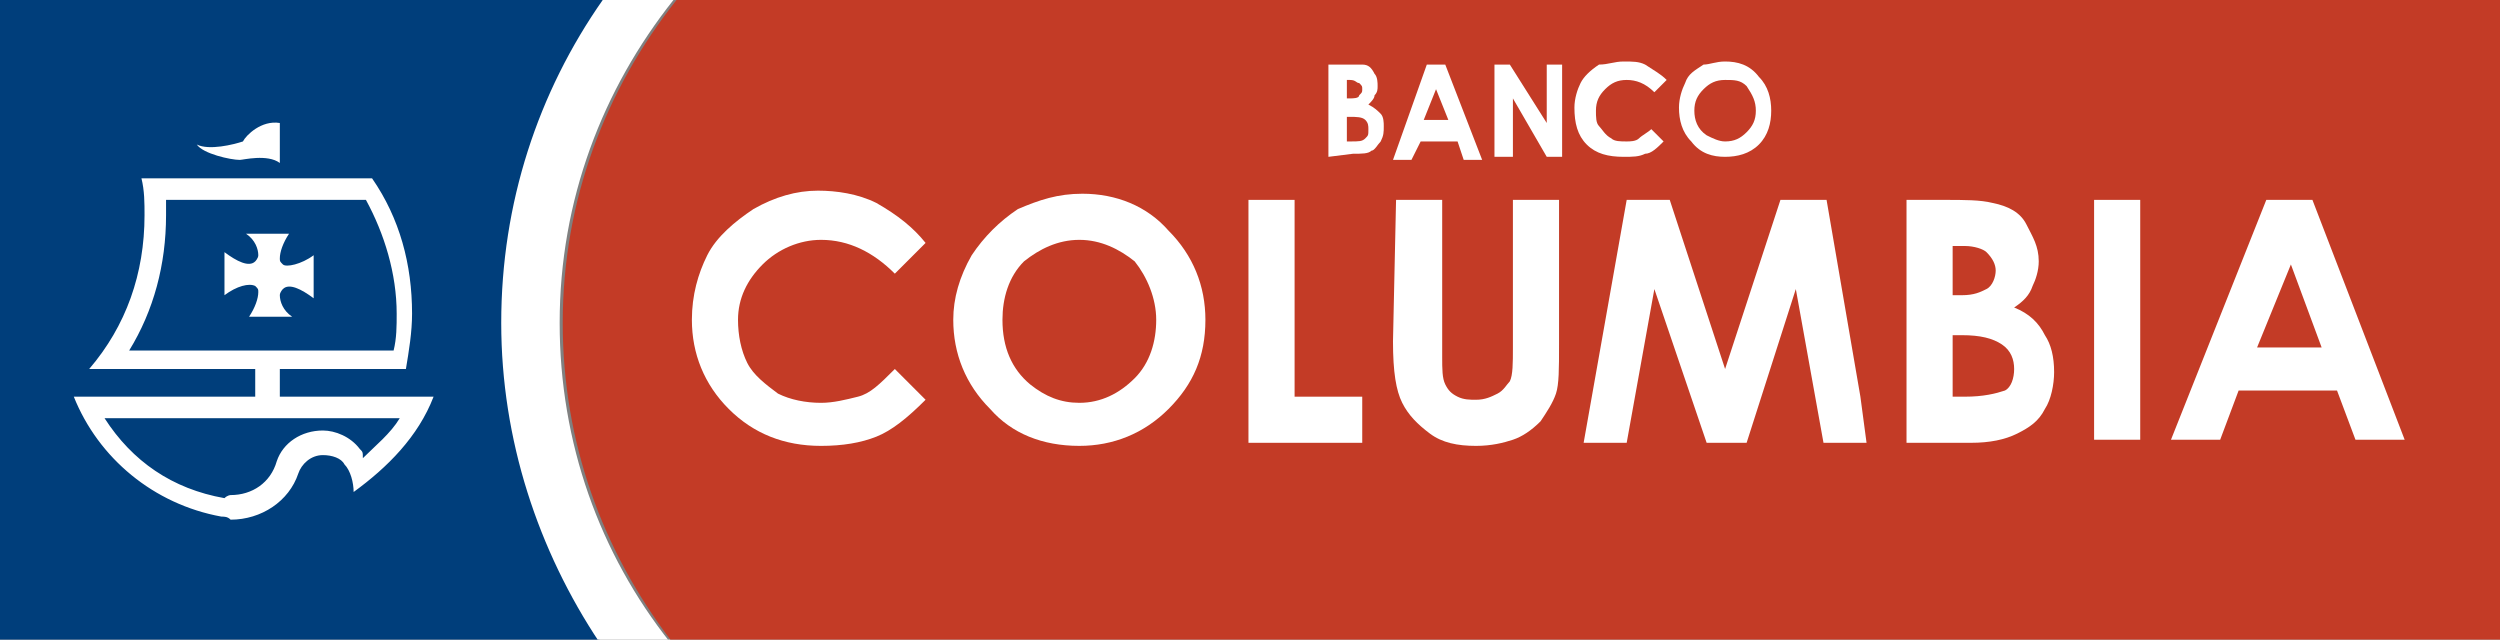 <?xml version="1.0" encoding="utf-8"?>
<!-- Generator: Adobe Illustrator 22.1.0, SVG Export Plug-In . SVG Version: 6.00 Build 0)  -->
<svg version="1.1" id="Capa_1" xmlns="http://www.w3.org/2000/svg" xmlns:xlink="http://www.w3.org/1999/xlink" x="0px" y="0px"
	 viewBox="0 0 81.3 20.8" style="enable-background:new 0 0 81.3 20.8;" xml:space="preserve">
<rect x="0" y="0" width="81.3" height="20.8" fill="#808080" stroke="none"/>
<style type="text/css">
	.st0{fill:#C33B26;}
	.st1{fill:#003E7B;}
	.st2{fill:#FFFFFF;}
</style>
<g>
	<g>
		<path class="st0" d="M81.3,0H22c0,0,0,0,0,0c-2.3,2.9-3.7,6.5-3.7,10.5c0,3.9,1.3,7.4,3.5,10.3h59.5L81.3,0L81.3,0z"/>
		<path class="st1" d="M19.6,0.1c0,0,0-0.1,0.1-0.1H0v20.8h19.5c-1.9-2.9-3.1-6.5-3.1-10.3C16.4,6.7,17.6,3.1,19.6,0.1"/>
		<path class="st2" d="M7.2,16.8c-2.2-0.4-4-1.9-4.8-3.9h5.9V12H2.9c1.2-1.4,1.8-3.1,1.8-5c0-0.4,0-0.8-0.1-1.2h7.5
			c0.9,1.3,1.3,2.8,1.3,4.4c0,0.6-0.1,1.2-0.2,1.8H9.1v0.9h5c-0.5,1.3-1.5,2.3-2.6,3.1c0,0,0,0,0,0c0-0.3-0.1-0.7-0.3-0.9
			c-0.1-0.2-0.4-0.3-0.7-0.3c-0.4,0-0.7,0.3-0.8,0.6c-0.3,0.9-1.2,1.5-2.2,1.5C7.4,16.8,7.3,16.8,7.2,16.8 M7.5,16.1
			c0.7,0,1.3-0.4,1.5-1.1c0.2-0.6,0.8-1,1.5-1c0.4,0,0.9,0.2,1.2,0.6c0.1,0.1,0.1,0.1,0.1,0.3c0.4-0.4,0.9-0.8,1.2-1.3H3.4
			c0.9,1.4,2.2,2.3,3.9,2.6l0,0l0,0l0,0C7.4,16.1,7.5,16.1,7.5,16.1 M5.4,7c0,1.6-0.4,3.1-1.2,4.4h8.6c0.1-0.4,0.1-0.8,0.1-1.2
			c0-1.3-0.4-2.6-1-3.7H5.4C5.4,6.6,5.4,6.8,5.4,7"/>
		<path class="st2" d="M7.8,5.2C7.5,5.2,6.6,5,6.4,4.7c0.4,0.2,1.2,0,1.5-0.1C8,4.4,8.5,3.9,9.1,4v1.3C8.7,5,7.9,5.2,7.8,5.2"/>
		<path class="st2" d="M8.1,10.3C8.3,10,8.4,9.7,8.4,9.5c0-0.1,0-0.1-0.1-0.2c-0.2-0.1-0.6,0-1,0.3V8.2c0.4,0.3,0.8,0.5,1,0.3
			c0,0,0.1-0.1,0.1-0.2c0-0.2-0.1-0.5-0.4-0.7h1.4C9.2,7.9,9.1,8.2,9.1,8.4c0,0.1,0,0.1,0.1,0.2c0.1,0.1,0.6,0,1-0.3v1.4
			c-0.4-0.3-0.8-0.5-1-0.3c0,0-0.1,0.1-0.1,0.2c0,0.2,0.1,0.5,0.4,0.7L8.1,10.3L8.1,10.3z"/>
		<path class="st2" d="M43.8,3.8v0.8h0.1c0.3,0,0.4,0,0.5-0.1c0.1-0.1,0.1-0.1,0.1-0.3c0-0.1,0-0.2-0.1-0.3s-0.3-0.1-0.5-0.1
			L43.8,3.8L43.8,3.8z M43.8,2.6v0.6h0.1c0.1,0,0.3,0,0.3-0.1c0.1-0.1,0.1-0.1,0.1-0.2c0-0.1,0-0.1-0.1-0.2c-0.1,0-0.1-0.1-0.3-0.1
			L43.8,2.6L43.8,2.6z M43.2,5.1V2.1h0.5c0.3,0,0.5,0,0.6,0c0.2,0,0.3,0.1,0.4,0.3c0.1,0.1,0.1,0.3,0.1,0.4c0,0.1,0,0.2-0.1,0.3
			c0,0.1-0.1,0.2-0.2,0.3c0.2,0.1,0.3,0.2,0.4,0.3c0.1,0.1,0.1,0.3,0.1,0.4c0,0.2,0,0.3-0.1,0.5c-0.1,0.1-0.2,0.3-0.3,0.3
			C44.5,5,44.3,5,44,5L43.2,5.1L43.2,5.1L43.2,5.1z"/>
		<path class="st2" d="M46.7,2.9l-0.4,1h0.8L46.7,2.9z M46.4,2.1H47l1.2,3.1h-0.6l-0.2-0.6h-1.2l-0.3,0.6h-0.6L46.4,2.1z"/>
		<polygon class="st2" points="48.6,2.1 49.1,2.1 50.3,4 50.3,2.1 50.8,2.1 50.8,5.1 50.3,5.1 49.2,3.2 49.2,5.1 48.6,5.1 		"/>
		<path class="st2" d="M54.2,2.6L53.8,3c-0.3-0.3-0.6-0.4-0.9-0.4c-0.3,0-0.5,0.1-0.7,0.3c-0.2,0.2-0.3,0.4-0.3,0.7
			c0,0.2,0,0.4,0.1,0.5s0.2,0.3,0.4,0.4c0.1,0.1,0.3,0.1,0.5,0.1c0.1,0,0.3,0,0.4-0.1c0.1-0.1,0.3-0.2,0.4-0.3l0.4,0.4
			c-0.2,0.2-0.4,0.4-0.6,0.4c-0.2,0.1-0.4,0.1-0.7,0.1c-0.5,0-0.9-0.1-1.2-0.4c-0.3-0.3-0.4-0.7-0.4-1.2c0-0.3,0.1-0.6,0.2-0.8
			c0.1-0.2,0.3-0.4,0.6-0.6C52.3,2.1,52.5,2,52.8,2c0.3,0,0.5,0,0.7,0.1C53.8,2.3,54,2.4,54.2,2.6"/>
		<path class="st2" d="M56.1,2.6c-0.3,0-0.5,0.1-0.7,0.3c-0.2,0.2-0.3,0.4-0.3,0.7c0,0.3,0.1,0.6,0.4,0.8c0.2,0.1,0.4,0.2,0.6,0.2
			c0.3,0,0.5-0.1,0.7-0.3c0.2-0.2,0.3-0.4,0.3-0.7S57,3.1,56.8,2.8C56.6,2.6,56.4,2.6,56.1,2.6 M56.1,2c0.4,0,0.8,0.1,1.1,0.5
			c0.3,0.3,0.4,0.7,0.4,1.1s-0.1,0.8-0.4,1.1c-0.3,0.3-0.7,0.4-1.1,0.4c-0.4,0-0.8-0.1-1.1-0.5c-0.3-0.3-0.4-0.7-0.4-1.1
			c0-0.3,0.1-0.6,0.2-0.8c0.1-0.3,0.3-0.4,0.6-0.6C55.6,2.1,55.8,2,56.1,2"/>
		<path class="st2" d="M30.1,7.9l-1,1c-0.7-0.7-1.5-1.1-2.4-1.1c-0.7,0-1.4,0.3-1.9,0.8C24.3,9.1,24,9.7,24,10.4
			c0,0.5,0.1,1,0.3,1.4c0.2,0.4,0.6,0.7,1,1c0.4,0.2,0.9,0.3,1.4,0.3c0.4,0,0.8-0.1,1.2-0.2c0.4-0.1,0.7-0.4,1.2-0.9l1,1
			c-0.6,0.6-1.1,1-1.6,1.2c-0.5,0.2-1.1,0.3-1.8,0.3c-1.2,0-2.2-0.4-3-1.2c-0.8-0.8-1.2-1.8-1.2-2.9c0-0.8,0.2-1.5,0.5-2.1
			c0.3-0.6,0.9-1.1,1.5-1.5c0.7-0.4,1.4-0.6,2.1-0.6c0.6,0,1.3,0.1,1.9,0.4C29.2,7,29.7,7.4,30.1,7.9"/>
		<path class="st2" d="M35.1,7.8c-0.7,0-1.3,0.3-1.8,0.7c-0.5,0.5-0.7,1.2-0.7,1.9c0,0.9,0.3,1.6,0.9,2.1c0.5,0.4,1,0.6,1.6,0.6
			c0.7,0,1.3-0.3,1.8-0.8c0.5-0.5,0.7-1.2,0.7-1.9c0-0.7-0.3-1.4-0.7-1.9C36.4,8.1,35.8,7.8,35.1,7.8 M35.2,6.3
			c1.1,0,2.1,0.4,2.8,1.2c0.8,0.8,1.2,1.8,1.2,2.9c0,1.2-0.4,2.1-1.2,2.9c-0.8,0.8-1.8,1.2-2.9,1.2c-1.2,0-2.2-0.4-2.9-1.2
			c-0.8-0.8-1.2-1.8-1.2-2.9c0-0.7,0.2-1.4,0.6-2.1c0.4-0.6,0.9-1.1,1.5-1.5C33.8,6.5,34.4,6.3,35.2,6.3"/>
		<polygon class="st2" points="40.6,6.5 42.1,6.5 42.1,12.9 44.3,12.9 44.3,14.4 40.6,14.4 		"/>
		<path class="st2" d="M45.4,6.5h1.5v5.1c0,0.4,0,0.7,0.1,0.9c0.1,0.2,0.2,0.3,0.4,0.4c0.2,0.1,0.4,0.1,0.6,0.1
			c0.3,0,0.5-0.1,0.7-0.2c0.2-0.1,0.3-0.3,0.4-0.4c0.1-0.2,0.1-0.6,0.1-1.1V6.5h1.5v4.7c0,0.8,0,1.3-0.1,1.6
			c-0.1,0.3-0.3,0.6-0.5,0.9c-0.3,0.3-0.6,0.5-0.9,0.6c-0.3,0.1-0.7,0.2-1.2,0.2c-0.6,0-1.1-0.1-1.5-0.4c-0.4-0.3-0.7-0.6-0.9-1
			c-0.2-0.4-0.3-1-0.3-2L45.4,6.5L45.4,6.5z"/>
		<polyline class="st2" points="60.5,12.9 60.7,14.4 59.3,14.4 58.4,9.4 56.8,14.4 55.5,14.4 53.8,9.4 52.9,14.4 51.5,14.4 
			52.9,6.5 54.3,6.5 56.1,12 57.9,6.5 59.4,6.5 60.5,12.9 		"/>
		<path class="st2" d="M63.5,10.9v2h0.4c0.6,0,1-0.1,1.3-0.2c0.2-0.1,0.3-0.4,0.3-0.7c0-0.3-0.1-0.6-0.4-0.8
			c-0.3-0.2-0.7-0.3-1.3-0.3L63.5,10.9L63.5,10.9z M63.5,8v1.6h0.3c0.4,0,0.6-0.1,0.8-0.2c0.2-0.1,0.3-0.4,0.3-0.6
			c0-0.2-0.1-0.4-0.3-0.6C64.5,8.1,64.2,8,63.9,8H63.5z M62,14.4V6.5h1.2c0.7,0,1.2,0,1.6,0.1c0.5,0.1,0.9,0.3,1.1,0.7
			s0.4,0.7,0.4,1.2c0,0.3-0.1,0.6-0.2,0.8C66,9.6,65.8,9.8,65.5,10c0.5,0.2,0.8,0.5,1,0.9c0.2,0.3,0.3,0.7,0.3,1.2
			c0,0.4-0.1,0.9-0.3,1.2c-0.2,0.4-0.5,0.6-0.9,0.8c-0.4,0.2-0.9,0.3-1.5,0.3H62z"/>
		<rect x="68.1" y="6.5" class="st2" width="1.5" height="7.8"/>
		<path class="st2" d="M74.5,8.6l-1.1,2.7h2.1L74.5,8.6z M73.7,6.5h1.5l3,7.8h-1.6l-0.6-1.6h-3.2l-0.6,1.6h-1.6L73.7,6.5z"/>
		<path class="st2" d="M18.2,10.5c0-4,1.4-7.6,3.7-10.5h-2.3c-2.1,3-3.3,6.6-3.3,10.5c0,3.8,1.2,7.4,3.2,10.4h2.3
			C19.5,18,18.2,14.4,18.2,10.5"/>
	</g>
</g>
</svg>
